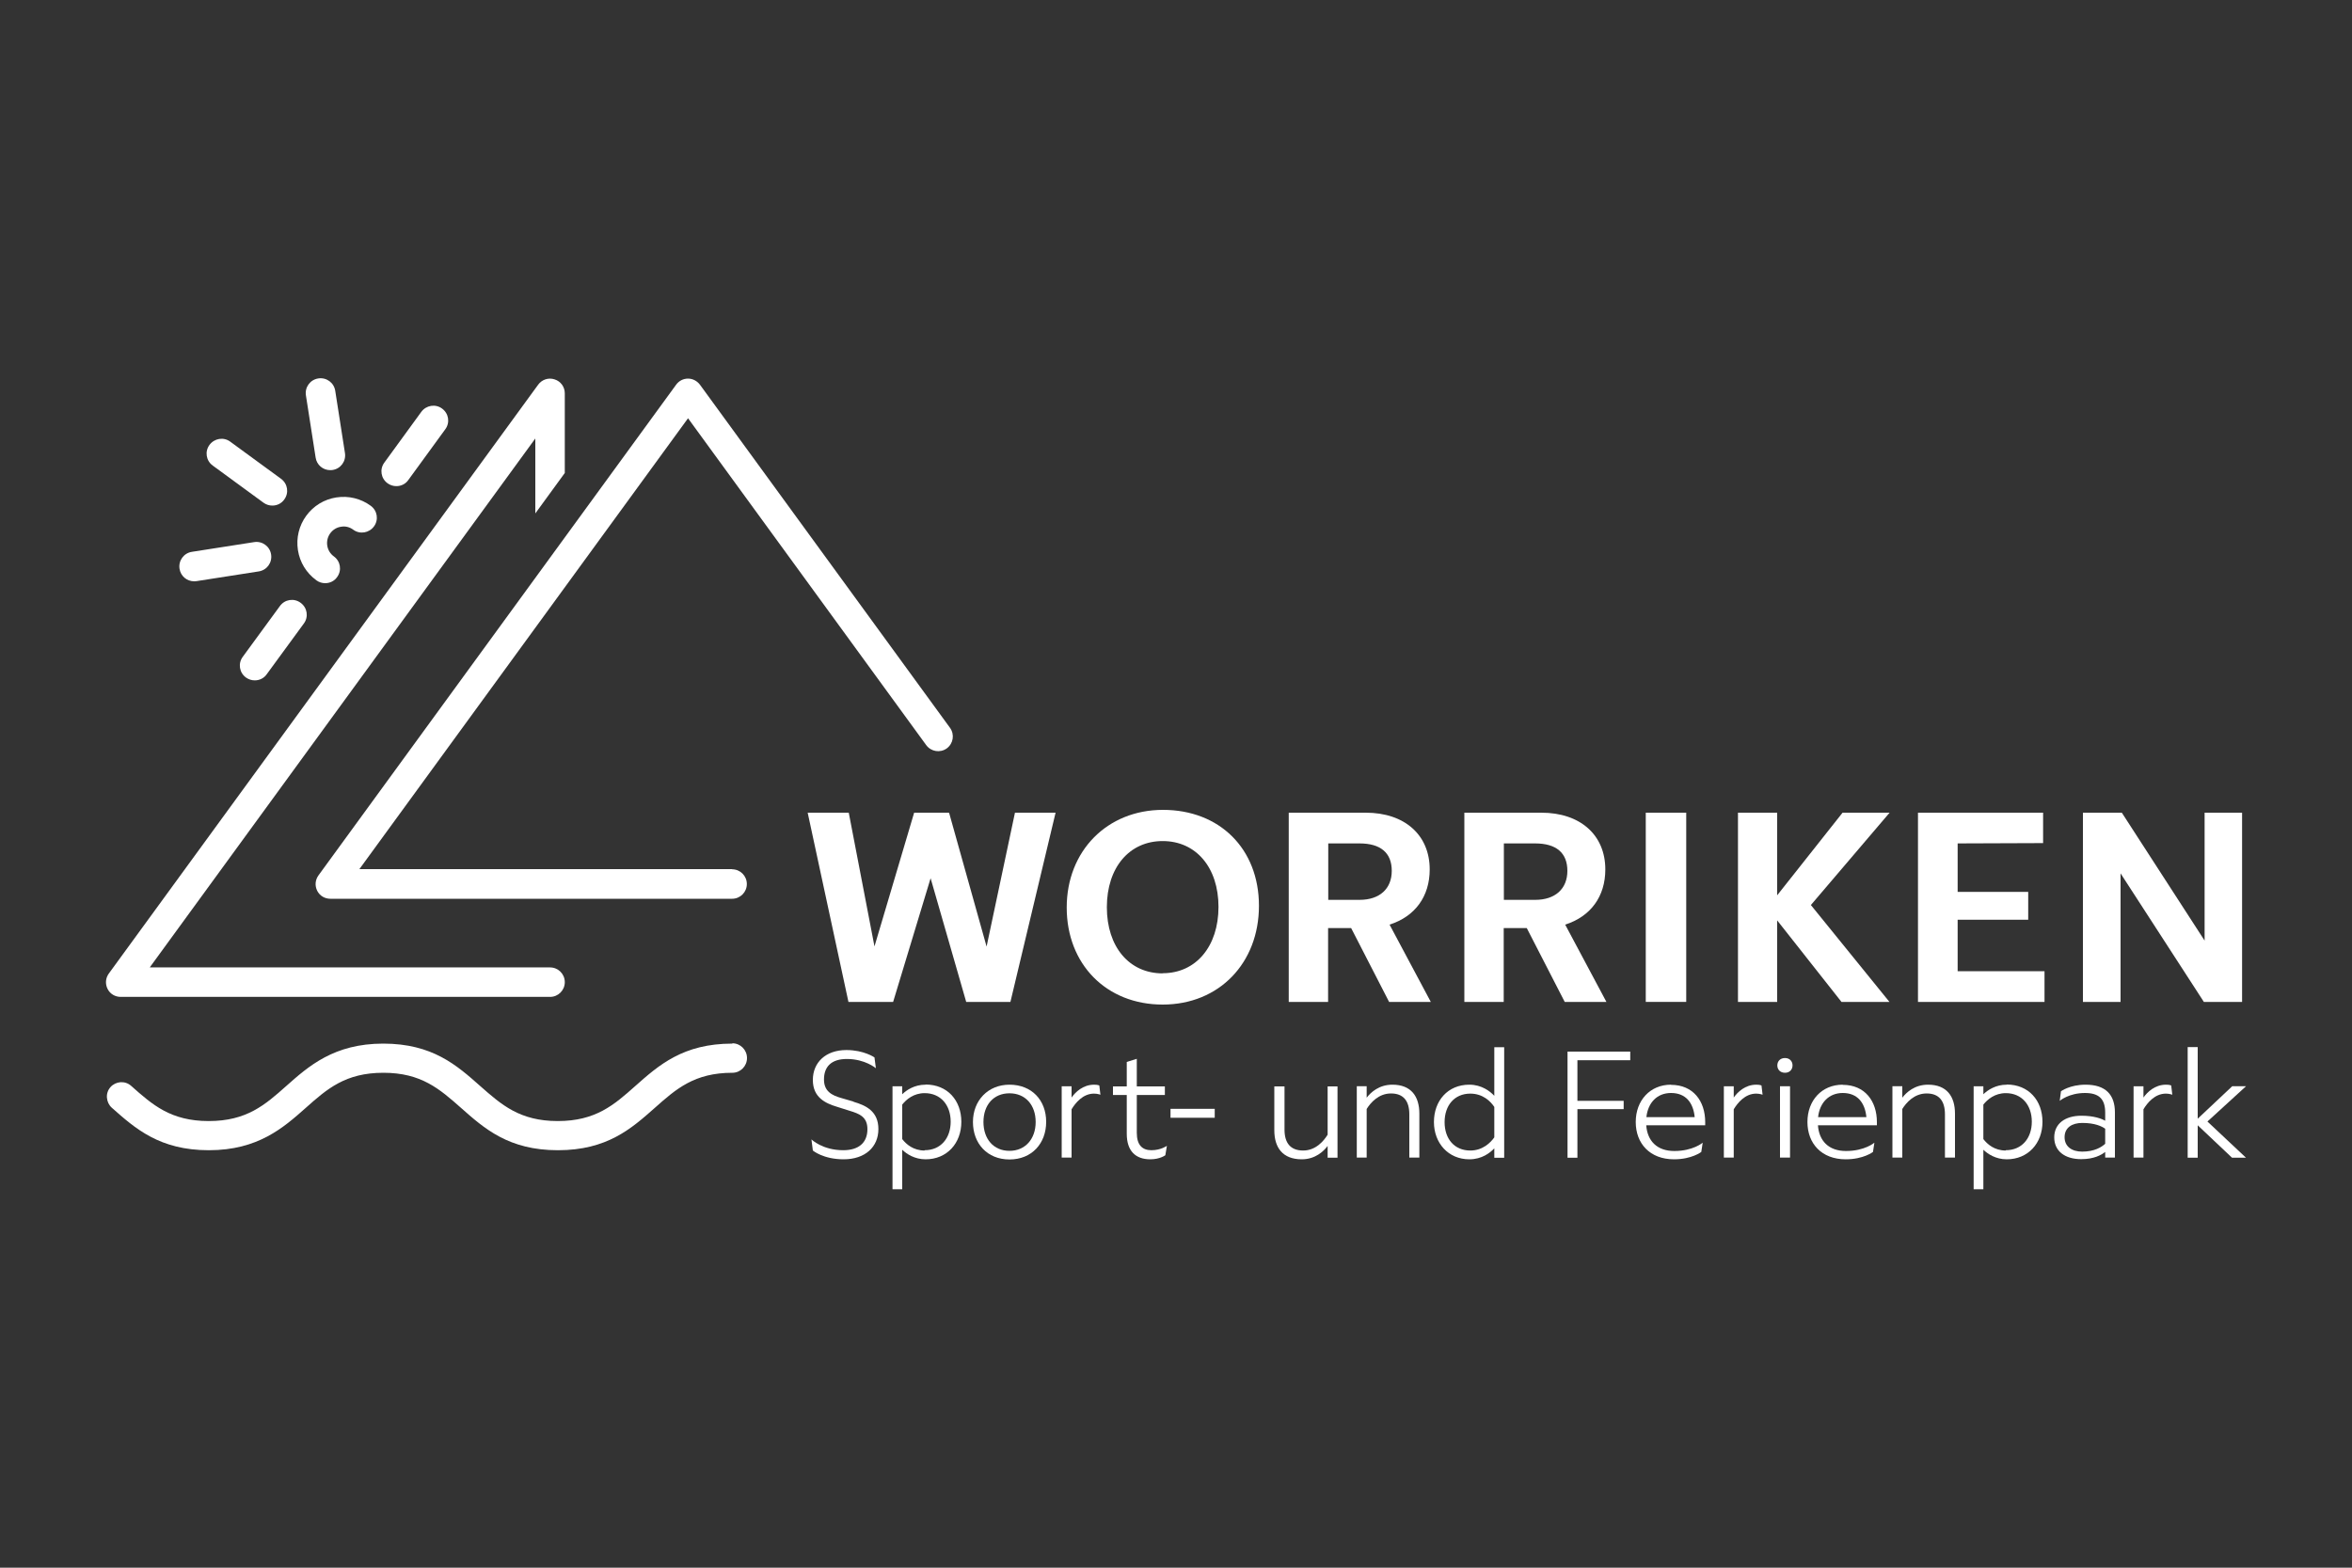 <?xml version="1.0" encoding="UTF-8"?><svg id="a" xmlns="http://www.w3.org/2000/svg" viewBox="0 0 150 100"><rect x="0" y="0" width="150" height="100" fill="#333333" stroke="none"/><defs><style>.b{fill:#fff;}</style></defs><polygon class="b" points="62.92 60.38 60.55 51.92 60.52 51.84 58.3 51.84 55.77 60.37 54.13 51.84 51.51 51.84 54.11 63.91 56.96 63.91 59.35 56.02 61.62 63.91 64.44 63.91 67.32 51.84 64.73 51.84 62.92 60.38"/><path class="b" d="M74.17,51.66c-3.56,0-6.14,2.62-6.14,6.23s2.52,6.19,6.12,6.19,6.14-2.65,6.14-6.3-2.52-6.12-6.12-6.12Zm-.02,10.43c-2.13,0-3.56-1.69-3.56-4.22s1.43-4.22,3.56-4.22,3.56,1.69,3.56,4.2-1.43,4.23-3.56,4.23Z"/><path class="b" d="M91.18,55.46c0-2.2-1.6-3.62-4.08-3.62h-4.91v12.07h2.51v-4.71h1.47l2.39,4.65,.03,.06h2.66l-2.63-4.93c1.63-.52,2.56-1.8,2.56-3.52Zm-4.46,1.94h-2.01v-3.6h1.99c1.35,0,2.06,.6,2.06,1.75s-.78,1.85-2.05,1.85Z"/><path class="b" d="M99.82,58.98c1.63-.52,2.56-1.8,2.56-3.52,0-2.2-1.6-3.62-4.08-3.62h-4.91v12.07h2.51v-4.71h1.47l2.39,4.65,.03,.06h2.66l-2.63-4.93Zm-1.9-1.58h-2.01v-3.6h1.99c1.35,0,2.06,.6,2.06,1.75s-.78,1.85-2.05,1.85Z"/><rect class="b" x="104.96" y="51.84" width="2.58" height="12.07"/><polygon class="b" points="117.51 51.84 113.34 57.11 113.34 51.84 110.84 51.84 110.84 63.91 113.34 63.91 113.34 58.71 117.41 63.87 117.44 63.91 120.5 63.91 115.49 57.73 120.51 51.84 117.51 51.84"/><polygon class="b" points="124.85 58.67 129.35 58.67 129.35 56.89 124.85 56.89 124.85 53.8 130.3 53.78 130.3 51.84 122.32 51.84 122.32 63.91 130.39 63.91 130.39 61.95 124.85 61.95 124.85 58.67"/><polygon class="b" points="140.55 63.91 142.99 63.91 142.99 51.84 140.6 51.84 140.6 60 135.32 51.84 132.84 51.84 132.84 63.91 135.24 63.91 135.24 55.71 140.52 63.86 140.55 63.91"/><path class="b" d="M54.44,70.27l-.79-.23c-.6-.17-1.1-.43-1.1-1.18,0-.82,.47-1.31,1.46-1.31,1.16,0,1.85,.59,1.85,.59l-.09-.69s-.67-.47-1.79-.47c-1.32,0-2.14,.79-2.14,1.91s.81,1.49,1.54,1.71l.79,.25c.67,.2,1.15,.41,1.15,1.18,0,.88-.58,1.34-1.54,1.34-1.33,0-2.03-.69-2.03-.69l.09,.71s.66,.56,1.96,.56c1.38,0,2.22-.79,2.22-1.93s-.8-1.51-1.59-1.74Z"/><path class="b" d="M59.03,69.19c-.71,0-1.21,.34-1.49,.61v-.51h-.62v6.57h.62v-2.52c.28,.27,.79,.61,1.49,.61,1.36,0,2.28-1.02,2.28-2.39s-.89-2.38-2.28-2.38Zm-.06,4.2c-.71,0-1.17-.39-1.43-.73v-2.2c.26-.33,.73-.73,1.43-.73,1.02,0,1.66,.76,1.66,1.82s-.64,1.82-1.66,1.82Z"/><path class="b" d="M64.38,69.19c-1.37,0-2.33,1.01-2.33,2.38s.91,2.39,2.33,2.39,2.34-1.02,2.34-2.4-.92-2.37-2.34-2.37Zm0,4.22c-1.02,0-1.66-.76-1.66-1.84s.64-1.83,1.66-1.83,1.67,.75,1.67,1.83-.66,1.84-1.67,1.84Z"/><path class="b" d="M69.78,69.19c-.72,0-1.2,.48-1.44,.82v-.72h-.63v4.55h.63v-3.08c.24-.4,.72-1,1.43-1,.23,0,.41,.07,.41,.07l-.07-.59s-.1-.05-.33-.05Z"/><path class="b" d="M72.5,72.26v-2.41h1.79v-.55h-1.79v-1.76l-.64,.2v1.56h-.88v.55h.88v2.47c0,1.12,.58,1.63,1.5,1.63,.62,0,.96-.26,.96-.26l.1-.6s-.38,.28-.99,.28c-.56,0-.93-.31-.93-1.11Z"/><rect class="b" x="74.65" y="70.73" width="2.82" height=".57"/><path class="b" d="M84.67,72.38c-.24,.39-.75,1.01-1.56,1.01s-1.19-.48-1.19-1.34v-2.75h-.65v2.8c0,1.09,.52,1.85,1.75,1.85,.87,0,1.4-.52,1.65-.85v.75h.63v-4.55h-.63v3.08Z"/><path class="b" d="M88.8,69.19c-.85,0-1.38,.49-1.64,.83v-.73h-.63v4.55h.63v-3.1c.25-.4,.76-.99,1.55-.99s1.17,.47,1.17,1.33v2.76h.64v-2.8c0-1.1-.52-1.85-1.72-1.85Z"/><path class="b" d="M95.3,69.9c-.26-.28-.8-.71-1.59-.71-1.39,0-2.26,1.04-2.26,2.38s.91,2.38,2.26,2.38c.8,0,1.33-.42,1.59-.7v.6h.63v-7.05h-.63v3.1Zm0,2.65c-.24,.34-.74,.84-1.53,.84-1.01,0-1.64-.74-1.64-1.81s.63-1.82,1.64-1.82c.8,0,1.29,.49,1.53,.85v1.95Z"/><polygon class="b" points="99.97 73.85 100.6 73.85 100.6 70.75 103.55 70.75 103.55 70.22 100.6 70.22 100.6 67.63 103.97 67.63 103.97 67.08 99.97 67.08 99.97 73.85"/><path class="b" d="M106.57,69.19c-1.34,0-2.25,1.01-2.25,2.38s.9,2.38,2.44,2.38c1.14,0,1.74-.47,1.74-.47l.09-.59s-.61,.53-1.81,.53c-1.11,0-1.72-.65-1.79-1.64h3.76v-.2c0-1.35-.77-2.38-2.18-2.38Zm-1.57,2.07c.1-.93,.69-1.54,1.57-1.54,.95,0,1.42,.63,1.51,1.54h-3.08Z"/><path class="b" d="M112.01,69.19c-.72,0-1.2,.48-1.44,.82v-.72h-.63v4.55h.63v-3.08c.24-.4,.72-1,1.43-1,.23,0,.41,.07,.41,.07l-.07-.59s-.1-.05-.33-.05Z"/><path class="b" d="M113.84,67.49c-.3,0-.49,.2-.49,.47s.19,.47,.49,.47,.48-.21,.48-.47-.18-.47-.48-.47Z"/><rect class="b" x="113.52" y="69.29" width=".64" height="4.55"/><path class="b" d="M117.52,69.19c-1.34,0-2.25,1.01-2.25,2.38s.9,2.38,2.44,2.38c1.14,0,1.74-.47,1.74-.47l.09-.59s-.61,.53-1.81,.53c-1.11,0-1.72-.65-1.79-1.64h3.76v-.2c0-1.35-.77-2.38-2.18-2.38Zm-1.57,2.07c.1-.93,.7-1.54,1.57-1.54,.95,0,1.42,.63,1.51,1.54h-3.08Z"/><path class="b" d="M122.96,69.19c-.85,0-1.38,.49-1.64,.83v-.73h-.63v4.55h.63v-3.1c.25-.4,.76-.99,1.55-.99s1.17,.47,1.17,1.33v2.76h.64v-2.8c0-1.1-.52-1.85-1.72-1.85Z"/><path class="b" d="M127.98,69.19c-.7,0-1.21,.34-1.49,.61v-.51h-.62v6.57h.62v-2.52c.28,.27,.79,.61,1.49,.61,1.36,0,2.28-1.02,2.28-2.39s-.89-2.38-2.28-2.38Zm-.06,4.2c-.71,0-1.17-.39-1.43-.73v-2.2c.26-.33,.73-.73,1.43-.73,1.02,0,1.66,.76,1.66,1.82s-.64,1.82-1.66,1.82Z"/><path class="b" d="M133.01,69.19c-1.01,0-1.57,.42-1.57,.42l-.08,.61s.58-.5,1.61-.5c.87,0,1.29,.36,1.29,1.25v.52c-.23-.13-.71-.32-1.52-.32-1.04,0-1.73,.51-1.73,1.38s.67,1.39,1.72,1.39c.82,0,1.29-.27,1.53-.46v.36h.62v-2.88c0-1.12-.58-1.77-1.87-1.77Zm1.25,3.77c-.23,.21-.68,.5-1.47,.5-.65,0-1.12-.32-1.12-.92s.46-.91,1.13-.91c.79,0,1.24,.21,1.46,.37v.95Z"/><path class="b" d="M138.14,69.19c-.72,0-1.2,.48-1.44,.82v-.72h-.63v4.55h.63v-3.08c.24-.4,.72-1,1.43-1,.23,0,.41,.07,.41,.07l-.07-.59s-.1-.05-.33-.05Z"/><polygon class="b" points="143.24 69.29 142.36 69.29 140.16 71.36 140.16 66.79 139.52 66.79 139.52 73.85 140.16 73.85 140.16 71.78 142.35 73.85 143.24 73.85 140.78 71.54 143.24 69.29"/><path class="b" d="M7.7,63.59h27.38c.52,0,.94-.42,.94-.94s-.42-.94-.94-.94H9.55L34.14,27.97v4.78l1.88-2.58v-5.08c0-.41-.26-.77-.65-.89-.39-.13-.81,.01-1.05,.34L6.94,62.1c-.21,.29-.24,.66-.08,.98,.16,.32,.48,.51,.84,.51Z"/><path class="b" d="M46.7,55.44H22.92l20.96-28.76,15.19,20.85c.31,.42,.89,.51,1.31,.21,.42-.31,.51-.89,.21-1.31l-15.95-21.89c-.18-.24-.46-.39-.76-.39s-.58,.14-.76,.39l-22.81,31.3c-.21,.29-.24,.66-.08,.98,.16,.32,.48,.51,.84,.51h25.62c.52,0,.94-.42,.94-.94s-.42-.94-.94-.94Z"/><path class="b" d="M20.18,37.02c.17,.12,.36,.18,.56,.18,.29,0,.58-.13,.76-.39,.31-.42,.22-1.01-.21-1.32-.47-.34-.57-1-.23-1.47,.17-.23,.41-.38,.69-.42,.28-.05,.55,.02,.78,.19,.42,.31,1.01,.21,1.32-.21,.31-.42,.22-1.01-.21-1.32-.63-.46-1.41-.65-2.19-.53-.78,.12-1.46,.54-1.92,1.17-.46,.63-.65,1.41-.53,2.19,.12,.78,.54,1.46,1.17,1.92Z"/><path class="b" d="M21.06,29.99s.1,0,.15-.01c.52-.08,.87-.56,.79-1.08l-.62-3.97c-.08-.52-.56-.87-1.08-.79-.52,.08-.87,.56-.79,1.08l.62,3.97c.07,.47,.47,.8,.93,.8Z"/><path class="b" d="M12.38,37.08s.1,0,.15-.01l3.97-.62c.52-.08,.87-.56,.79-1.08-.08-.52-.56-.87-1.08-.79l-3.97,.62c-.52,.08-.87,.56-.79,1.08,.07,.47,.47,.8,.93,.8Z"/><path class="b" d="M16.81,32.07c.17,.12,.36,.18,.56,.18,.29,0,.58-.13,.76-.39,.31-.42,.22-1.01-.21-1.32l-3.24-2.37c-.42-.31-1.01-.21-1.32,.21-.31,.42-.22,1.01,.21,1.32l3.24,2.37Z"/><path class="b" d="M15.48,41.9c-.31,.42-.22,1.01,.21,1.32,.17,.12,.36,.18,.56,.18,.29,0,.58-.13,.76-.39l2.37-3.24c.31-.42,.22-1.01-.21-1.32-.42-.31-1.01-.22-1.32,.21l-2.37,3.24Z"/><path class="b" d="M25.28,31.01c.29,0,.58-.13,.76-.39l2.36-3.24c.31-.42,.22-1.01-.21-1.32-.42-.31-1.01-.21-1.32,.21l-2.36,3.24c-.31,.42-.22,1.01,.21,1.32,.17,.12,.36,.18,.56,.18Z"/><path class="b" d="M46.7,66.57c-3.14,0-4.69,1.38-6.19,2.71-1.35,1.2-2.52,2.23-4.94,2.23s-3.59-1.04-4.94-2.23c-1.5-1.33-3.05-2.71-6.19-2.71s-4.76,1.44-6.19,2.71c-1.35,1.2-2.52,2.23-4.94,2.23s-3.59-1.04-4.94-2.24c-.19-.17-.42-.25-.68-.24-.25,.02-.48,.13-.64,.31-.17,.19-.25,.43-.23,.68,.02,.25,.13,.48,.31,.64,1.5,1.33,3.05,2.71,6.19,2.71s4.76-1.44,6.19-2.71c1.35-1.2,2.52-2.23,4.94-2.23s3.59,1.04,4.94,2.23c1.5,1.33,3.05,2.71,6.19,2.71s4.69-1.38,6.19-2.71c1.35-1.2,2.52-2.23,4.94-2.23,.51,0,.93-.42,.93-.94s-.42-.94-.93-.94Z"/></svg>